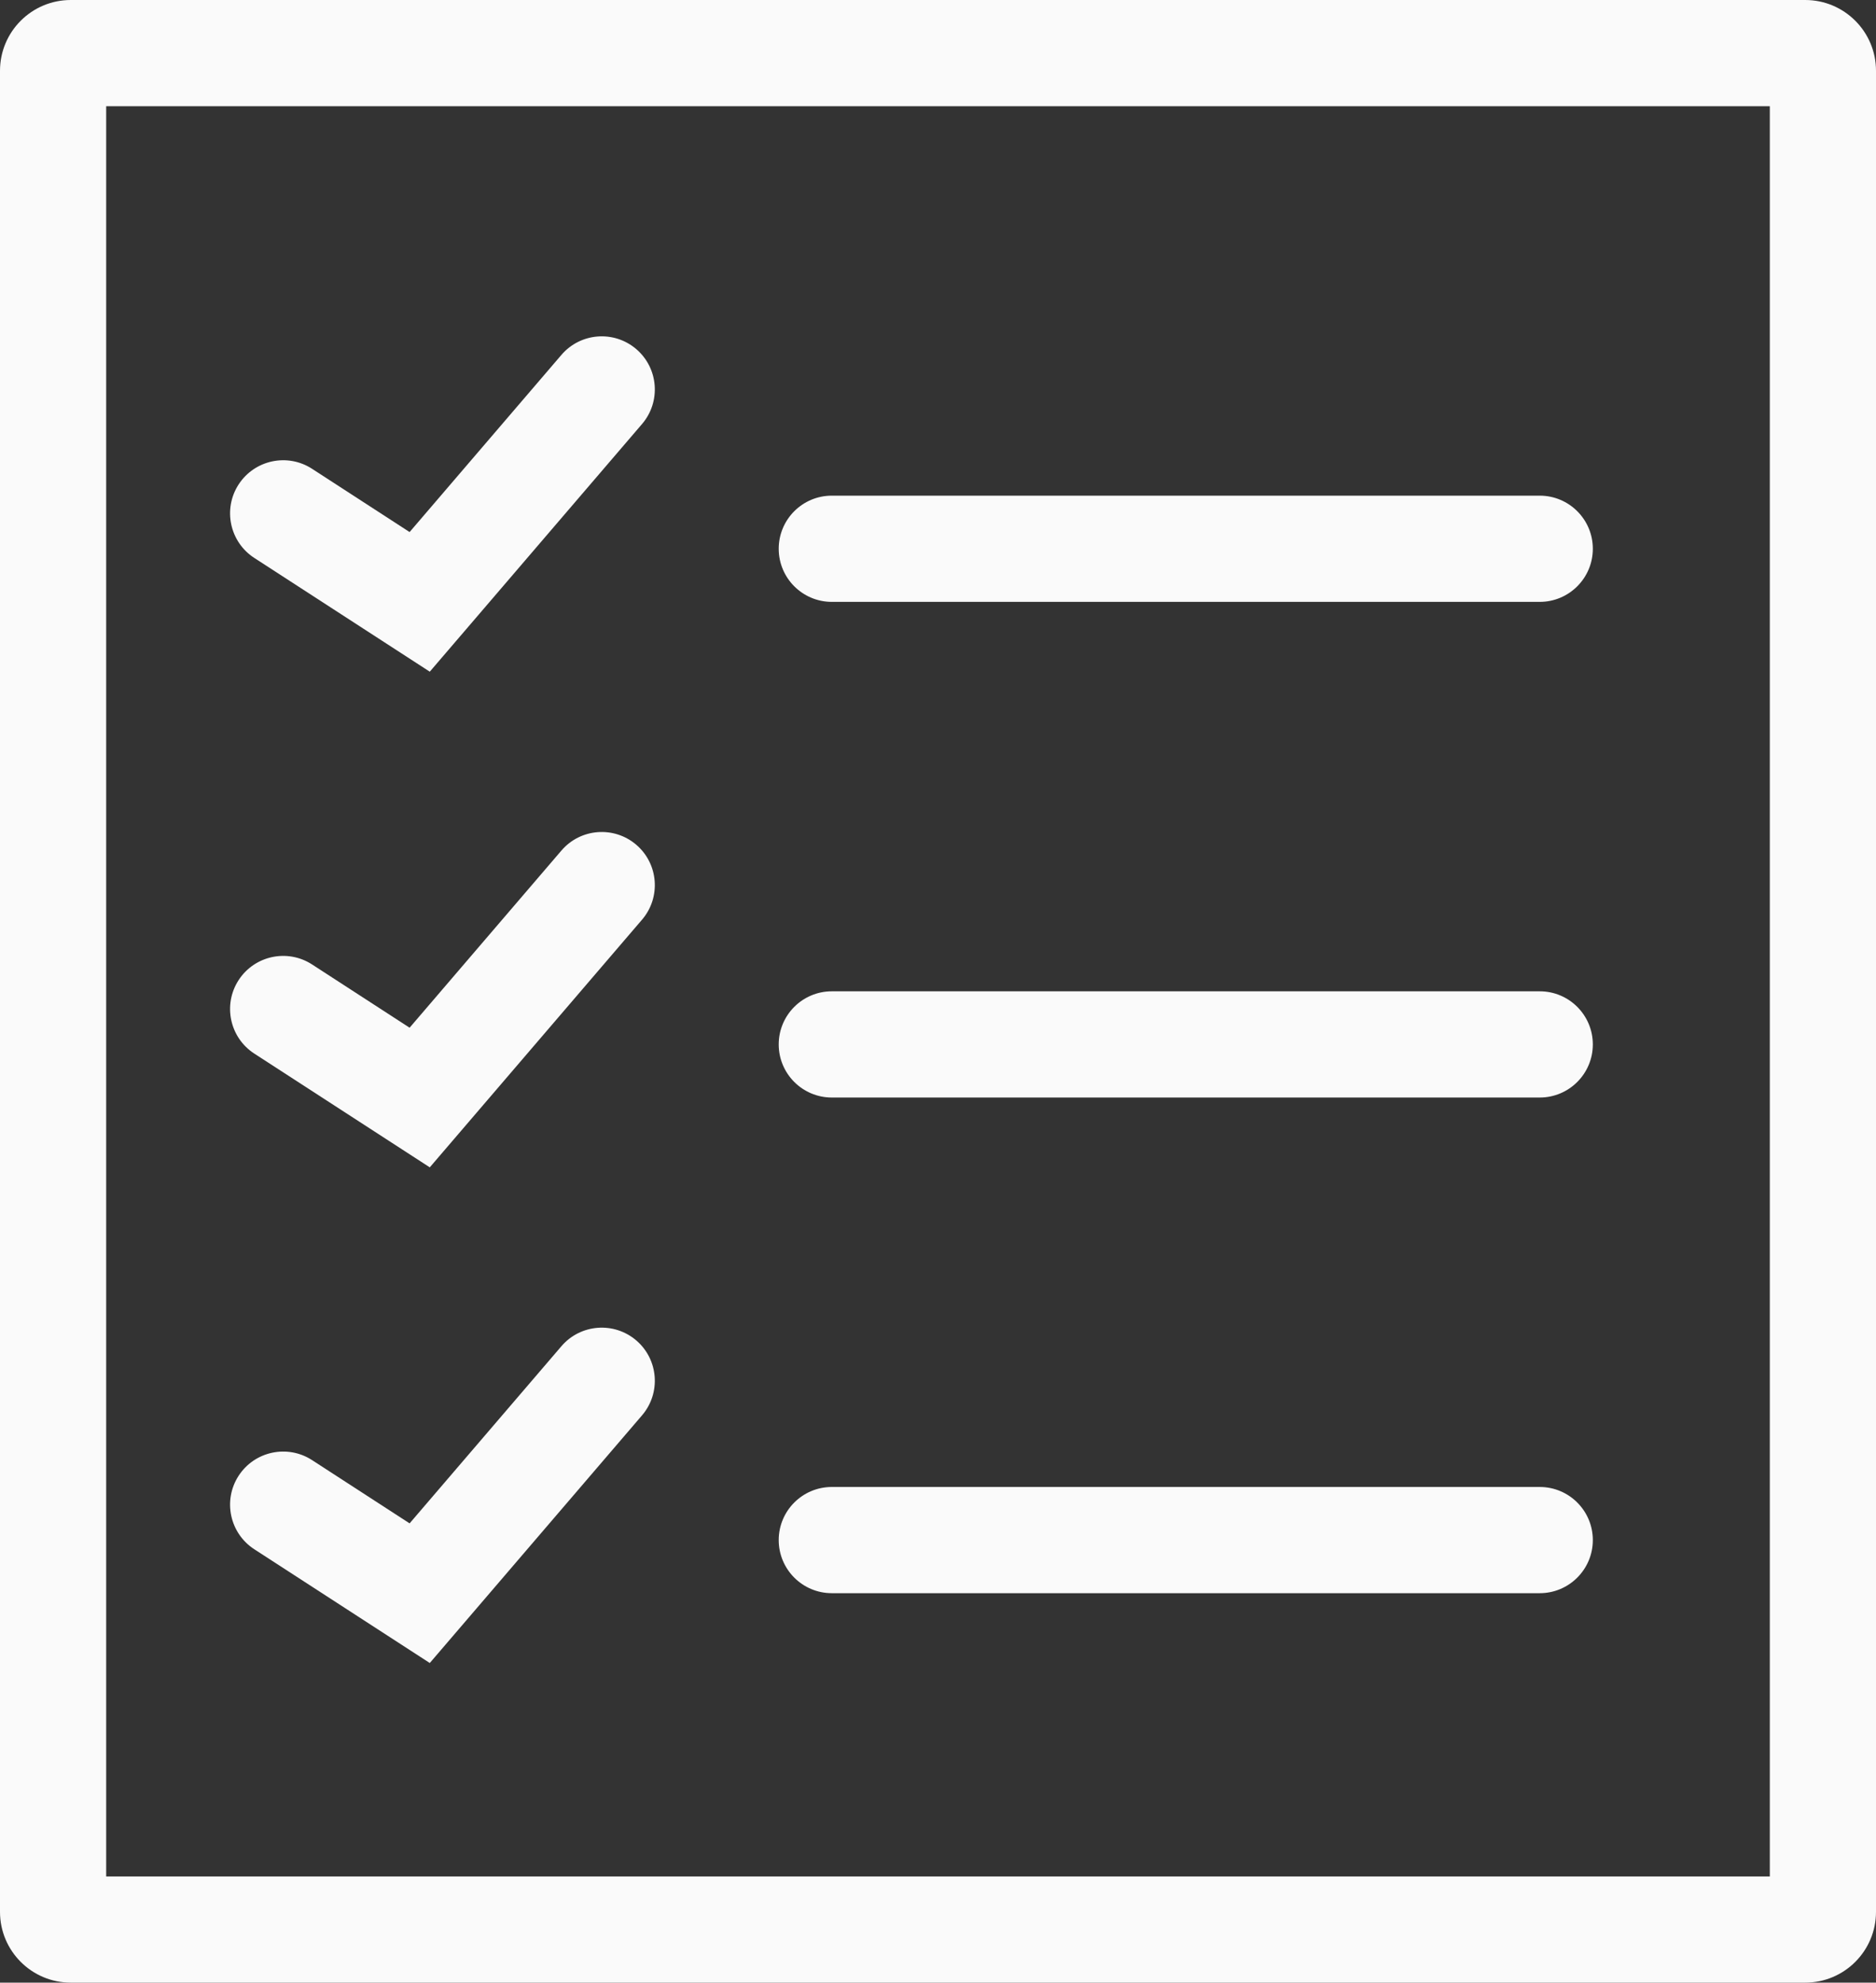 <svg width="53" height="56" viewBox="0 0 53 56" fill="none" xmlns="http://www.w3.org/2000/svg">
<rect x="0" y="0" width="53" height="56" fill="#333333" stroke="none"/>
<path fill-rule="evenodd" clip-rule="evenodd" d="M50 3L3 3L3 53L50 53L50 3ZM53 2C53 0.895 52.105 -2.98213e-08 51 -6.66078e-08L2 -1.6985e-06C0.895 -1.73529e-06 3.76333e-06 0.895 3.69995e-06 2L7.16653e-07 54C6.53282e-07 55.105 0.895 56 2 56L51 56C52.105 56 53 55.105 53 54L53 2Z" fill="#FAFAFA"/>
<path d="M22 15.5C22 14.672 22.672 14 23.5 14H43.5C44.328 14 45 14.672 45 15.5V15.5C45 16.328 44.328 17 43.5 17H23.5C22.672 17 22 16.328 22 15.5V15.5Z" fill="#FAFAFA"/>
<path d="M22 29.5C22 28.672 22.672 28 23.5 28H43.5C44.328 28 45 28.672 45 29.5V29.5C45 30.328 44.328 31 43.5 31H23.5C22.672 31 22 30.328 22 29.5V29.5Z" fill="#FAFAFA"/>
<path d="M22 43.5C22 42.672 22.672 42 23.5 42H43.5C44.328 42 45 42.672 45 43.5V43.5C45 44.328 44.328 45 43.5 45H23.5C22.672 45 22 44.328 22 43.5V43.5Z" fill="#FAFAFA"/>
<path fill-rule="evenodd" clip-rule="evenodd" d="M17.976 9.861C17.347 9.322 16.4 9.395 15.861 10.024L11.572 15.028L8.816 13.241C8.121 12.791 7.192 12.989 6.741 13.684C6.291 14.379 6.489 15.308 7.184 15.759L12.142 18.972L18.139 11.976C18.678 11.347 18.605 10.4 17.976 9.861Z" fill="#FAFAFA"/>
<path fill-rule="evenodd" clip-rule="evenodd" d="M17.976 23.861C17.347 23.322 16.4 23.395 15.861 24.024L11.572 29.028L8.816 27.241C8.121 26.791 7.192 26.989 6.741 27.684C6.291 28.379 6.489 29.308 7.184 29.759L12.142 32.972L18.139 25.976C18.678 25.347 18.605 24.4 17.976 23.861Z" fill="#FAFAFA"/>
<path fill-rule="evenodd" clip-rule="evenodd" d="M17.976 37.861C17.347 37.322 16.4 37.395 15.861 38.024L11.572 43.028L8.816 41.241C8.121 40.791 7.192 40.989 6.741 41.684C6.291 42.379 6.489 43.308 7.184 43.759L12.142 46.972L18.139 39.976C18.678 39.347 18.605 38.4 17.976 37.861Z" fill="#FAFAFA"/>
</svg>
